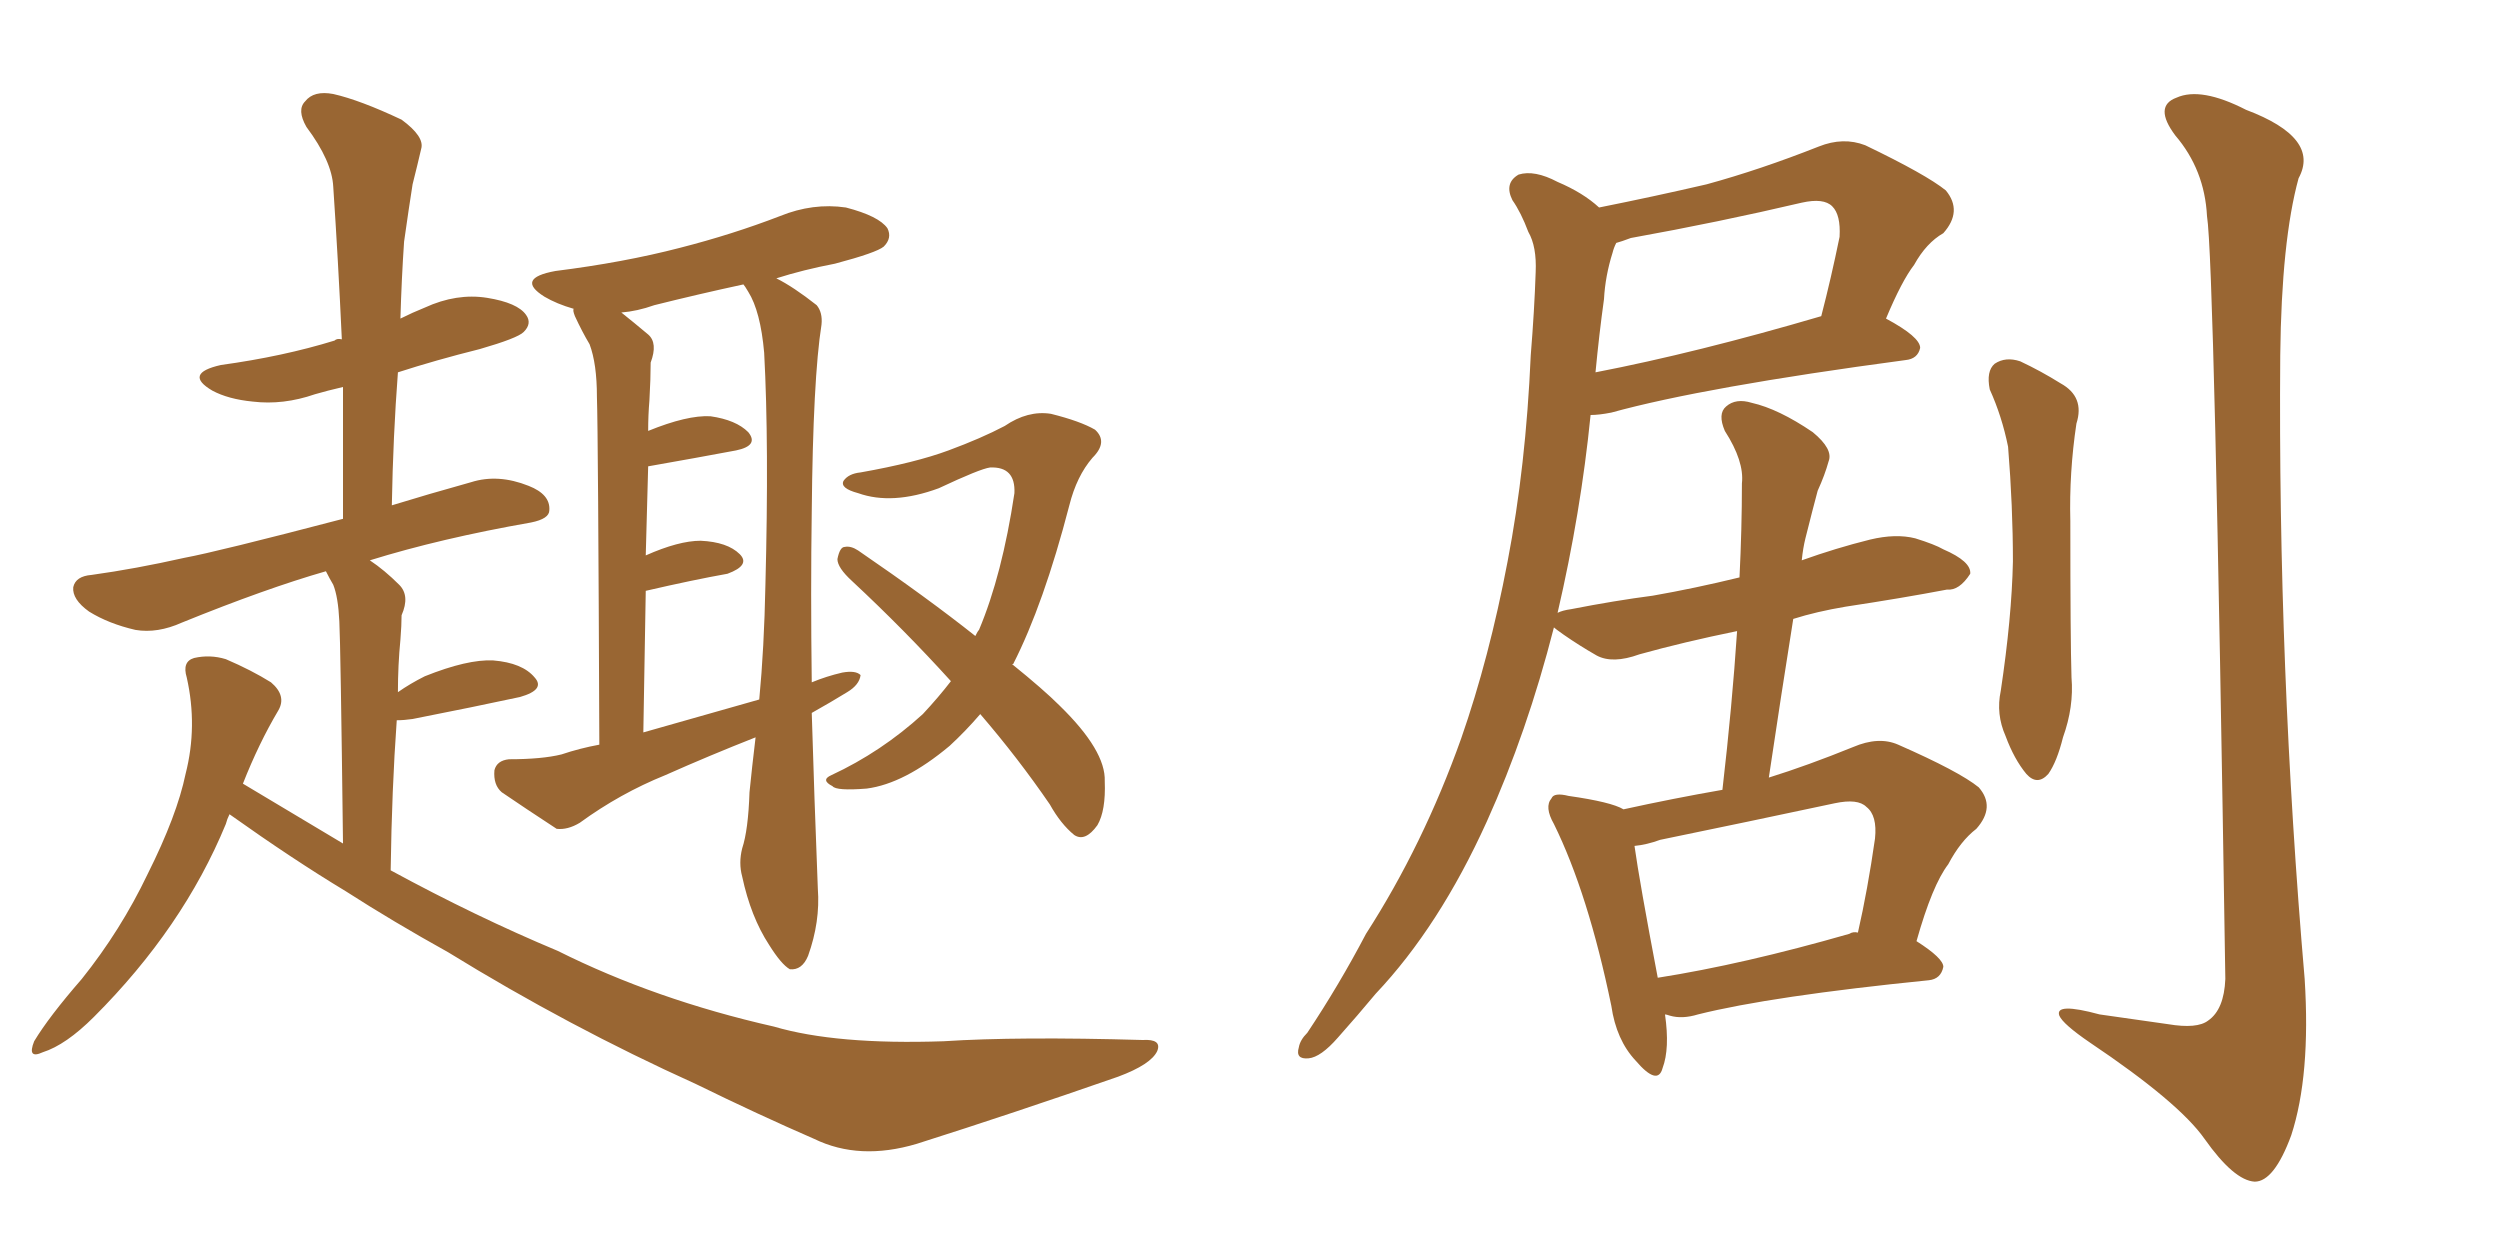 <svg xmlns="http://www.w3.org/2000/svg" xmlns:xlink="http://www.w3.org/1999/xlink" width="300" height="150"><path fill="#996633" padding="10" d="M27.54 97.71L27.54 97.71Q27.25 98.29 27.10 98.88L27.10 98.88Q21.97 111.33 11.28 122.02L11.28 122.02Q7.91 125.39 5.13 126.27L5.13 126.27Q3.22 127.15 4.10 124.95L4.10 124.95Q5.86 122.02 9.81 117.48L9.81 117.48Q14.50 111.62 17.72 104.88L17.72 104.88Q21.24 97.85 22.27 92.87L22.27 92.87Q23.73 87.16 22.41 81.30L22.41 81.30Q21.83 79.39 23.29 78.96L23.29 78.96Q25.20 78.52 27.10 79.10L27.10 79.10Q30.18 80.42 32.52 81.88L32.52 81.88Q34.42 83.50 33.40 85.25L33.40 85.25Q31.05 89.21 29.15 94.04L29.15 94.04Q35.30 97.71 41.16 101.22L41.16 101.22Q40.87 77.34 40.72 74.56L40.72 74.56Q40.58 71.63 39.99 70.17L39.99 70.17Q39.55 69.43 39.11 68.55L39.11 68.55Q31.93 70.61 21.83 74.71L21.83 74.71Q18.90 76.03 16.26 75.59L16.26 75.59Q13.04 74.85 10.69 73.39L10.69 73.39Q8.64 71.92 8.79 70.46L8.79 70.46Q9.08 69.14 10.99 68.99L10.99 68.99Q16.26 68.26 22.12 66.94L22.12 66.94Q26.07 66.21 41.16 62.26L41.16 62.26Q41.16 54.05 41.16 46.44L41.16 46.44Q39.26 46.88 37.79 47.31L37.79 47.31Q33.98 48.63 30.32 48.19L30.32 48.19Q27.39 47.90 25.49 46.88L25.49 46.88Q21.97 44.82 26.51 43.80L26.51 43.80Q33.98 42.77 40.14 40.87L40.14 40.87Q40.43 40.58 41.02 40.72L41.02 40.72Q40.58 31.20 39.99 22.41L39.99 22.41Q39.84 19.34 36.77 15.23L36.77 15.23Q35.60 13.18 36.62 12.16L36.62 12.16Q37.65 10.84 39.99 11.28L39.99 11.28Q43.21 12.01 48.19 14.36L48.19 14.36Q50.98 16.41 50.54 17.87L50.54 17.87Q50.10 19.78 49.51 22.12L49.51 22.12Q49.07 24.90 48.49 29.00L48.49 29.00Q48.19 33.40 48.05 38.23L48.05 38.23Q49.51 37.50 50.98 36.91L50.98 36.91Q54.79 35.16 58.45 35.74L58.45 35.74Q62.11 36.33 63.13 37.79L63.13 37.79Q63.87 38.82 62.84 39.84L62.84 39.84Q62.11 40.58 57.57 41.89L57.57 41.89Q52.29 43.21 47.75 44.68L47.75 44.68Q47.17 52.29 47.02 60.64L47.02 60.64Q51.27 59.33 56.54 57.86L56.54 57.86Q59.77 56.84 63.43 58.30L63.43 58.30Q66.06 59.33 65.92 61.23L65.92 61.23Q65.92 62.26 63.72 62.70L63.72 62.70Q52.88 64.60 44.38 67.24L44.38 67.24Q46.14 68.41 47.90 70.17L47.90 70.17Q49.22 71.48 48.19 73.83L48.19 73.83Q48.19 75 48.05 76.76L48.05 76.76Q47.75 79.83 47.75 83.06L47.75 83.06Q49.22 82.03 50.98 81.15L50.98 81.15Q56.10 79.10 59.18 79.25L59.18 79.25Q62.70 79.54 64.16 81.30L64.16 81.30Q65.48 82.76 62.40 83.64L62.40 83.64Q56.98 84.81 49.51 86.28L49.51 86.28Q48.49 86.43 47.61 86.43L47.61 86.43Q47.02 94.63 46.88 104.44L46.88 104.44Q57.13 110.01 66.94 114.11L66.94 114.11Q78.66 119.97 92.87 123.19L92.87 123.19Q100.34 125.39 113.23 124.95L113.23 124.95Q122.17 124.37 137.11 124.80L137.11 124.80Q139.45 124.66 138.87 126.12L138.87 126.12Q138.13 127.73 134.18 129.20L134.18 129.20Q121.58 133.59 110.01 137.26L110.01 137.26Q103.13 139.31 97.71 136.67L97.71 136.67Q90.97 133.74 83.50 130.08L83.50 130.08Q68.26 123.19 53.76 114.26L53.76 114.26Q47.17 110.60 41.46 106.93L41.46 106.93Q35.16 103.13 27.54 97.71ZM97.41 85.55L97.41 85.55Q97.71 95.65 98.14 106.64L98.14 106.64Q98.44 110.60 96.97 114.70L96.97 114.70Q96.24 116.46 94.78 116.31L94.78 116.31Q93.75 115.72 92.29 113.38L92.29 113.38Q90.09 110.01 89.06 105.18L89.06 105.18Q88.62 103.56 89.06 101.81L89.06 101.81Q89.79 99.61 89.94 95.07L89.94 95.07Q90.23 92.14 90.67 88.48L90.67 88.48Q85.11 90.67 79.83 93.02L79.83 93.02Q74.41 95.21 69.58 98.73L69.58 98.73Q68.12 99.61 66.80 99.46L66.80 99.46Q62.99 96.97 60.21 95.07L60.21 95.07Q59.18 94.19 59.33 92.43L59.33 92.43Q59.62 91.26 61.08 91.11L61.08 91.11Q65.04 91.11 67.38 90.53L67.38 90.53Q69.58 89.79 71.92 89.36L71.92 89.36Q71.78 52.00 71.63 47.61L71.63 47.61Q71.63 43.65 70.75 41.31L70.75 41.31Q69.87 39.84 68.99 37.94L68.99 37.94Q68.70 37.21 68.85 37.06L68.85 37.06Q66.80 36.47 65.33 35.60L65.33 35.60Q61.82 33.40 66.65 32.52L66.65 32.52Q74.85 31.49 81.59 29.74L81.59 29.74Q87.89 28.13 93.60 25.93L93.60 25.93Q97.56 24.32 101.51 24.90L101.51 24.90Q105.47 25.93 106.49 27.39L106.49 27.39Q107.08 28.56 106.05 29.59L106.05 29.59Q105.18 30.32 100.20 31.64L100.20 31.64Q96.39 32.37 93.16 33.40L93.16 33.40Q95.21 34.42 98.00 36.62L98.00 36.62Q98.73 37.50 98.58 38.96L98.58 38.96Q97.56 45.41 97.41 61.38L97.41 61.38Q97.27 70.90 97.41 81.88L97.41 81.88Q99.17 81.15 101.07 80.71L101.07 80.71Q102.69 80.42 103.27 81.01L103.27 81.01Q103.13 82.18 101.66 83.06L101.66 83.06Q99.76 84.23 97.41 85.55ZM77.20 87.89L77.20 87.89Q84.38 85.84 91.11 83.94L91.11 83.94Q91.70 77.78 91.85 70.17L91.85 70.17Q92.29 53.32 91.70 42.33L91.70 42.33Q91.26 37.35 89.79 35.01L89.79 35.01Q89.36 34.28 89.21 34.13L89.21 34.13Q83.79 35.30 78.52 36.62L78.52 36.62Q76.46 37.35 74.56 37.50L74.56 37.50Q76.03 38.67 77.78 40.14L77.78 40.14Q78.96 41.16 78.08 43.51L78.08 43.51Q78.08 45.41 77.93 48.05L77.93 48.05Q77.78 49.80 77.78 51.71L77.78 51.71Q82.47 49.80 85.25 49.95L85.25 49.95Q88.33 50.39 89.79 51.86L89.79 51.86Q91.11 53.47 88.33 54.05L88.33 54.05Q83.64 54.93 77.78 55.96L77.78 55.96Q77.64 60.94 77.49 66.65L77.49 66.65Q81.45 64.89 84.08 64.89L84.08 64.89Q87.30 65.04 88.77 66.50L88.77 66.50Q90.09 67.82 87.30 68.85L87.30 68.85Q83.20 69.58 77.49 70.90L77.49 70.90Q77.34 78.96 77.20 87.89ZM114.11 81.74L114.11 81.74L114.11 81.74Q108.54 75.59 102.25 69.73L102.25 69.73Q100.49 68.12 100.49 67.09L100.49 67.09Q100.78 65.63 101.37 65.63L101.37 65.63Q102.10 65.48 102.98 66.06L102.98 66.06Q111.33 71.78 117.04 76.32L117.04 76.32Q117.33 75.73 117.48 75.59L117.48 75.59Q120.26 68.99 121.73 59.18L121.73 59.18Q121.88 55.96 118.80 56.10L118.80 56.10Q117.63 56.25 112.65 58.59L112.65 58.59Q107.08 60.64 102.98 59.18L102.98 59.18Q100.78 58.59 101.22 57.71L101.22 57.71Q101.81 56.84 103.27 56.69L103.27 56.69Q109.86 55.52 113.82 54.05L113.82 54.05Q117.77 52.59 120.56 51.12L120.56 51.12Q123.34 49.22 126.12 49.66L126.12 49.66Q129.64 50.54 131.40 51.56L131.40 51.56Q133.01 53.03 131.10 54.93L131.10 54.93Q129.20 57.13 128.32 60.64L128.32 60.64Q125.24 72.51 121.58 79.69L121.58 79.69Q121.44 79.69 121.44 79.69L121.44 79.69Q125.24 82.76 127.15 84.67L127.15 84.67Q132.71 90.09 132.57 93.75L132.57 93.75Q132.71 97.27 131.69 99.02L131.69 99.02Q130.22 101.07 128.91 100.20L128.91 100.20Q127.29 98.88 125.98 96.53L125.98 96.53Q122.17 90.97 117.63 85.69L117.63 85.69Q115.87 87.74 113.96 89.50L113.96 89.50Q108.54 94.04 104.00 94.63L104.00 94.63Q100.34 94.92 99.90 94.34L99.90 94.34Q98.44 93.60 99.76 93.02L99.76 93.02Q105.76 90.23 110.74 85.69L110.74 85.69Q112.65 83.64 114.11 81.74ZM199.80 121.73L199.80 121.73Q200.39 125.83 199.51 128.17L199.51 128.17Q198.93 130.37 196.29 127.29L196.29 127.29Q193.95 124.80 193.36 120.70L193.36 120.70Q190.58 107.23 186.47 98.88L186.47 98.88Q185.30 96.83 186.18 95.80L186.18 95.80Q186.47 95.07 188.23 95.51L188.23 95.51Q193.36 96.24 194.82 97.12L194.82 97.12Q200.83 95.80 206.69 94.78L206.69 94.78Q207.86 84.67 208.45 75.73L208.45 75.73Q202.00 77.05 196.73 78.52L196.73 78.52Q193.51 79.69 191.60 78.66L191.60 78.66Q189.55 77.49 187.65 76.17L187.65 76.17Q186.62 75.44 186.47 75.29L186.47 75.29Q183.25 87.89 178.42 98.58L178.42 98.58Q172.71 111.18 165.09 119.24L165.09 119.24Q162.89 121.88 160.55 124.51L160.55 124.51Q158.50 126.86 157.03 127.00L157.03 127.00Q155.42 127.15 155.86 125.68L155.86 125.68Q156.01 124.80 156.88 123.93L156.88 123.93Q160.69 118.21 163.92 112.06L163.92 112.06Q170.80 101.37 175.34 88.62L175.34 88.62Q178.71 78.96 180.91 67.38L180.91 67.38Q183.11 55.96 183.69 42.63L183.69 42.63Q184.13 37.21 184.28 32.67L184.28 32.67Q184.42 29.59 183.40 27.83L183.40 27.83Q182.52 25.49 181.49 24.02L181.49 24.02Q180.47 21.97 182.23 20.95L182.23 20.95Q184.13 20.36 186.91 21.83L186.91 21.83Q189.99 23.14 191.89 24.90L191.89 24.90Q198.49 23.58 204.79 22.12L204.79 22.12Q211.23 20.36 218.26 17.58L218.26 17.58Q221.19 16.41 223.83 17.43L223.83 17.43Q231.15 20.95 233.50 22.85L233.50 22.85Q235.55 25.34 233.20 27.98L233.20 27.98Q231.15 29.15 229.69 31.79L229.69 31.79Q228.22 33.69 226.32 38.23L226.32 38.23Q230.42 40.43 230.42 41.75L230.42 41.75Q230.13 43.07 228.66 43.21L228.66 43.21Q204.49 46.44 193.36 49.51L193.36 49.51Q191.89 49.80 190.87 49.80L190.87 49.80Q189.70 61.52 186.91 73.54L186.91 73.54Q187.50 73.24 188.53 73.10L188.53 73.10Q193.80 72.07 198.34 71.48L198.34 71.48Q203.32 70.61 208.74 69.29L208.74 69.29Q209.03 63.43 209.03 58.01L209.03 58.01Q209.33 55.37 206.98 51.71L206.98 51.71Q206.10 49.66 207.13 48.78L207.13 48.78Q208.30 47.75 210.21 48.34L210.21 48.34Q213.43 49.07 217.53 51.86L217.53 51.86Q220.02 53.91 219.43 55.37L219.43 55.37Q218.99 56.98 218.12 58.89L218.12 58.89Q217.53 61.08 216.65 64.60L216.65 64.60Q216.36 65.77 216.21 67.24L216.21 67.24Q220.31 65.77 224.41 64.75L224.41 64.75Q227.49 64.01 229.83 64.60L229.83 64.60Q232.18 65.33 233.20 65.92L233.20 65.92Q236.57 67.38 236.43 68.85L236.43 68.85Q235.11 70.90 233.64 70.75L233.64 70.75Q228.22 71.78 221.48 72.80L221.48 72.80Q217.97 73.39 215.19 74.27L215.19 74.27Q213.72 83.50 212.26 93.31L212.26 93.31Q216.94 91.85 222.36 89.65L222.36 89.65Q225.44 88.33 227.78 89.36L227.78 89.36Q235.11 92.58 237.45 94.48L237.45 94.48Q239.50 96.83 237.16 99.46L237.16 99.46Q235.25 100.93 233.79 103.71L233.79 103.71Q231.88 106.20 229.98 112.94L229.98 112.94Q233.20 114.99 233.20 116.02L233.20 116.02Q232.91 117.48 231.45 117.63L231.45 117.63Q212.55 119.53 203.76 121.73L203.76 121.73Q201.86 122.31 200.39 121.88L200.39 121.88Q199.95 121.73 199.80 121.73ZM221.92 112.06L221.92 112.06Q222.36 111.77 222.95 111.91L222.95 111.91Q224.12 106.79 225 100.63L225 100.63Q225.29 97.85 223.97 96.83L223.97 96.83Q222.95 95.80 220.17 96.39L220.17 96.39Q209.91 98.58 199.22 100.78L199.22 100.78Q197.61 101.37 196.14 101.51L196.14 101.51Q196.73 105.76 198.93 117.33L198.93 117.33Q209.18 115.72 221.92 112.06ZM192.48 35.89L192.48 35.89Q191.89 40.14 191.46 44.68L191.46 44.68Q203.61 42.33 218.55 37.94L218.55 37.94Q219.73 33.40 220.75 28.42L220.75 28.42Q220.90 25.78 219.87 24.76L219.87 24.76Q218.85 23.73 216.21 24.32L216.21 24.32Q206.25 26.66 195.70 28.56L195.70 28.56Q194.53 29.00 193.95 29.15L193.95 29.15Q193.65 29.74 193.51 30.32L193.51 30.32Q192.63 33.11 192.48 35.89ZM238.77 46.73L238.77 46.73Q238.33 44.53 239.36 43.65L239.36 43.65Q240.67 42.77 242.43 43.36L242.43 43.36Q244.92 44.53 247.27 46.00L247.27 46.00Q250.20 47.61 249.17 50.83L249.17 50.83Q248.29 56.69 248.44 62.55L248.44 62.55Q248.44 76.76 248.58 81.30L248.58 81.30Q248.88 84.81 247.56 88.48L247.56 88.48Q246.83 91.41 245.80 92.87L245.80 92.87Q244.48 94.34 243.16 92.87L243.16 92.87Q241.70 91.11 240.67 88.33L240.67 88.33Q239.50 85.69 240.09 82.91L240.09 82.91Q241.41 74.12 241.55 67.38L241.55 67.38Q241.55 60.79 240.97 53.61L240.97 53.61Q240.23 49.95 238.77 46.73ZM264.84 25.93L264.84 25.93L264.84 25.93Q264.55 20.36 261.04 16.26L261.04 16.26Q258.40 12.74 261.18 11.72L261.18 11.72Q264.11 10.40 269.53 13.18L269.53 13.18Q278.47 16.55 275.83 21.39L275.83 21.39Q273.78 28.86 273.63 42.63L273.63 42.63Q273.34 80.13 276.56 117.48L276.56 117.48Q277.29 129.05 274.95 136.23L274.95 136.23Q272.90 141.80 270.56 141.80L270.56 141.80Q268.07 141.65 264.55 136.67L264.55 136.67Q261.47 132.28 250.78 125.10L250.78 125.10Q247.56 122.90 247.12 121.88L247.12 121.88Q246.53 120.26 251.95 121.73L251.95 121.73Q256.05 122.31 260.16 122.90L260.16 122.90Q263.67 123.49 264.99 122.46L264.99 122.46Q266.89 121.14 267.04 117.48L267.04 117.48Q265.72 31.35 264.84 25.93Z"/></svg>